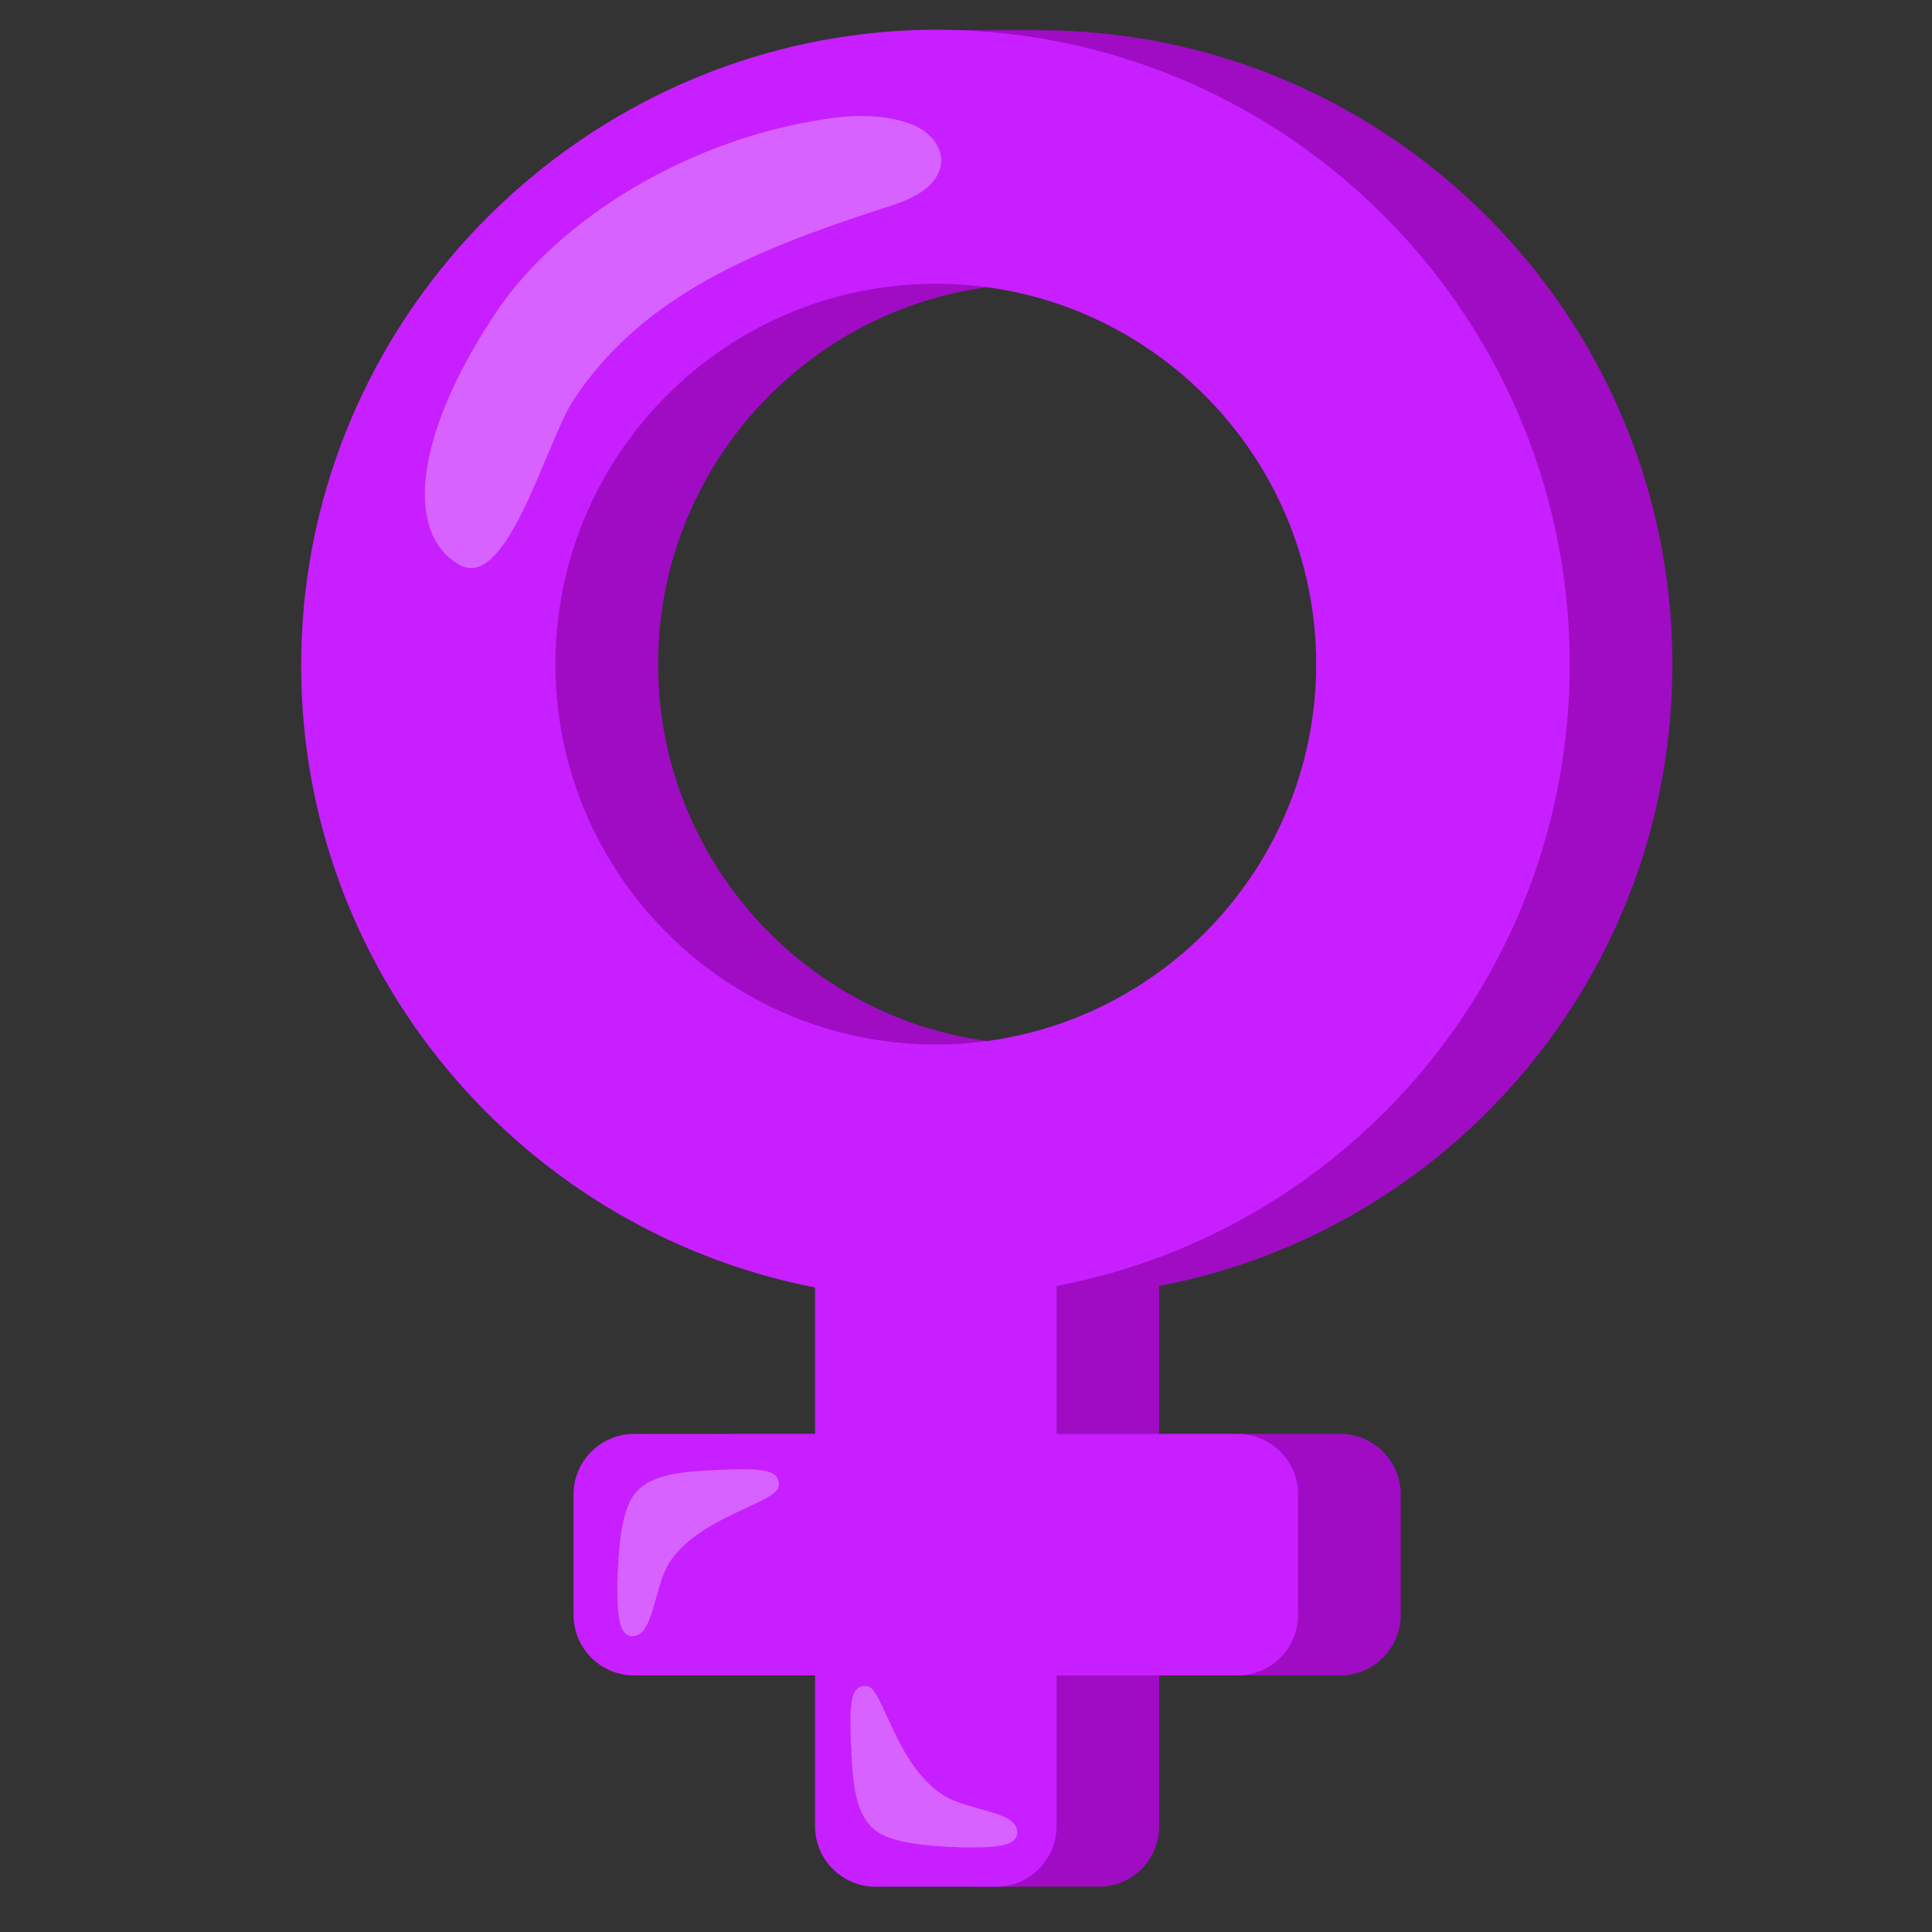 <?xml version="1.0" encoding="utf-8"?>
<!-- Generator: Adobe Illustrator 25.2.3, SVG Export Plug-In . SVG Version: 6.00 Build 0)  -->
<svg version="1.1" id="Layer_1" xmlns="http://www.w3.org/2000/svg" xmlns:xlink="http://www.w3.org/1999/xlink" x="0px" y="0px"
	 viewBox="0 0 128 128" style="enable-background:new 0 0 128 128;" xml:space="preserve">
<rect x="0" y="0" width="128" height="128" fill="#333333" stroke="none"/>
<path style="fill:#9F0CC4;" d="M110.8,44c0-23.2-18.9-42.1-42.2-42c-0.5,0-6.7,0-6.7,0S27.8,20.4,26.8,42c-1,21.3,14,39.3,34,43.2
	V95h-12c-2.2,0-4,1.8-4,4v8c0,2.2,1.8,4,4,4l12-2v12c0,2.2,1.8,4,4,4h8c2.2,0,4-1.8,4-4v-10h12c2.2,0,4-1.8,4-4v-8c0-2.2-1.8-4-4-4
	h-12v-9.8C96.2,81.5,110.8,64.5,110.8,44z M43.6,44c0-13.9,11.3-25.2,25.2-25.2S94,30.1,94,44S82.7,69.2,68.8,69.2
	S43.6,57.9,43.6,44z"/>
<path style="fill:#C71FFF;" d="M104,44c0-23.7-19.7-42.9-43.6-42C38.7,2.9,21,20.4,20,42.1c-1,21.3,14,39.3,34,43.2V95H42
	c-2.2,0-4,1.8-4,4v8c0,2.2,1.8,4,4,4h12v10c0,2.2,1.8,4,4,4h8c2.2,0,4-1.8,4-4v-10h12c2.2,0,4-1.8,4-4v-8c0-2.2-1.8-4-4-4H70v-9.8
	C89.4,81.5,104,64.5,104,44z M36.8,44c0-13.9,11.3-25.2,25.2-25.2S87.2,30.1,87.2,44S75.9,69.2,62,69.2S36.8,57.9,36.8,44z"/>
<path style="opacity:0.3;fill:#FFFFFF;enable-background:new    ;" d="M32.6,21.1C36.6,14.8,45.1,9.5,54,8c2.2-0.4,4.4-0.5,6.3,0.2
	c1.4,0.5,2.6,1.9,1.8,3.4c-0.6,1.2-2.3,1.8-3.6,2.2c-8.3,2.7-15.9,5.7-20.5,12.7c-1.8,2.7-4.4,12.8-7.6,10.9
	C26.8,35.3,27.5,28.9,32.6,21.1z"/>
<path style="opacity:0.3;fill:#FFFFFF;enable-background:new    ;" d="M51.6,98.4c0-0.9-0.6-1.2-4.2-1c-3,0.1-4.4,0.5-5.3,1.5
	c-0.9,1.1-1.1,3.3-1.2,5.9c0,1.9,0,3.6,1,3.6c1.4,0,1.4-3.1,2.4-4.8C46.3,100.4,51.6,99.6,51.6,98.4z"/>
<path style="opacity:0.3;fill:#FFFFFF;enable-background:new    ;" d="M57.4,111.7c-0.9,0-1.2,0.6-1,4.2c0.1,3,0.5,4.4,1.5,5.3
	c1.1,0.9,3.3,1.1,5.9,1.2c1.9,0,3.6,0,3.6-1c0-1.4-3.1-1.4-4.8-2.4C59.3,117,58.5,111.7,57.4,111.7z"/>
</svg>
